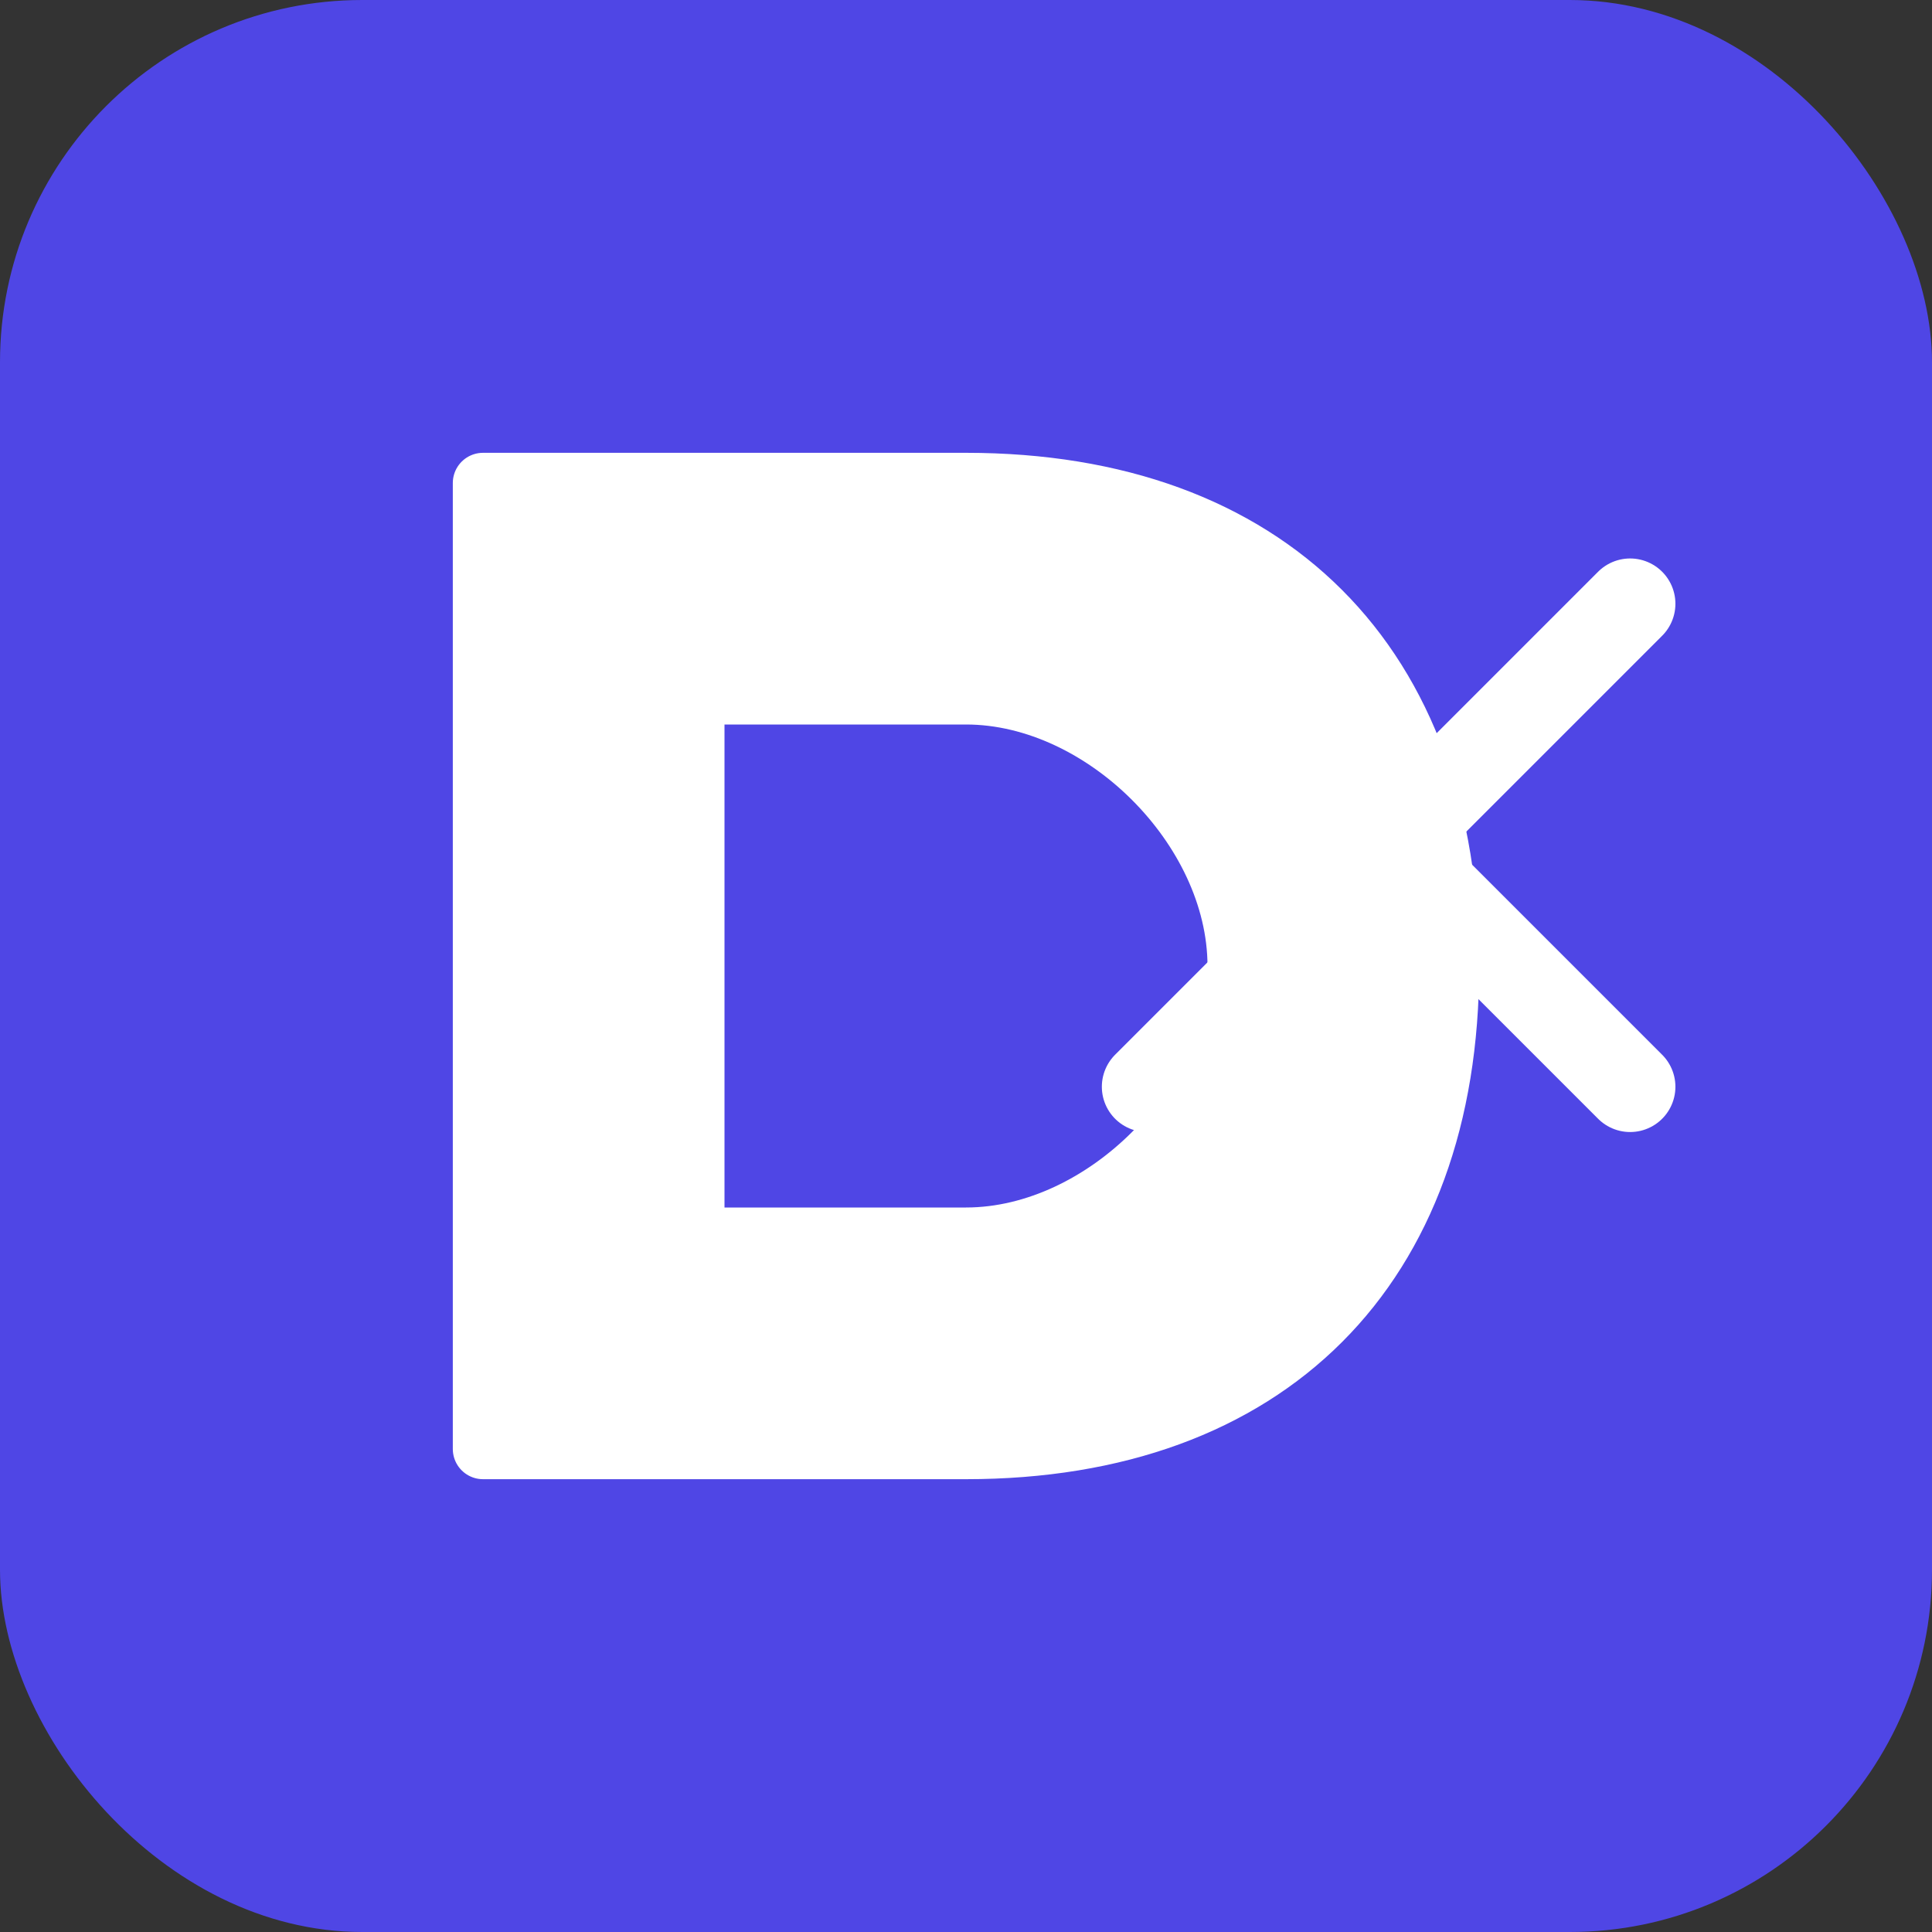 <svg xmlns="http://www.w3.org/2000/svg" viewBox="0 0 64 64">
  <rect x="0" y="0" width="64" height="64" fill="#333333" stroke="none"/>
  <!-- Фон -->
  <rect width="64" height="64" fill="#4f46e5" rx="12"/>
  
  <!-- Стилізована літера D з елементом руху -->
  <path d="M 16 16 L 16 48 L 32 48 C 42 48 48 42 48 32 C 48 22 42 16 32 16 Z" fill="#ffffff" stroke="#ffffff" stroke-width="2" stroke-linejoin="round"/>
  
  <!-- Внутрішній простір D -->
  <path d="M 24 24 L 24 40 L 32 40 C 36 40 40 36 40 32 C 40 28 36 24 32 24 Z" fill="#4f46e5"/>
  
  <!-- Динамічна лінія руху (X) -->
  <path d="M 38 20 L 54 36 M 54 20 L 38 36" stroke="#ffffff" stroke-width="3" stroke-linecap="round" stroke-linejoin="round"/>
</svg>